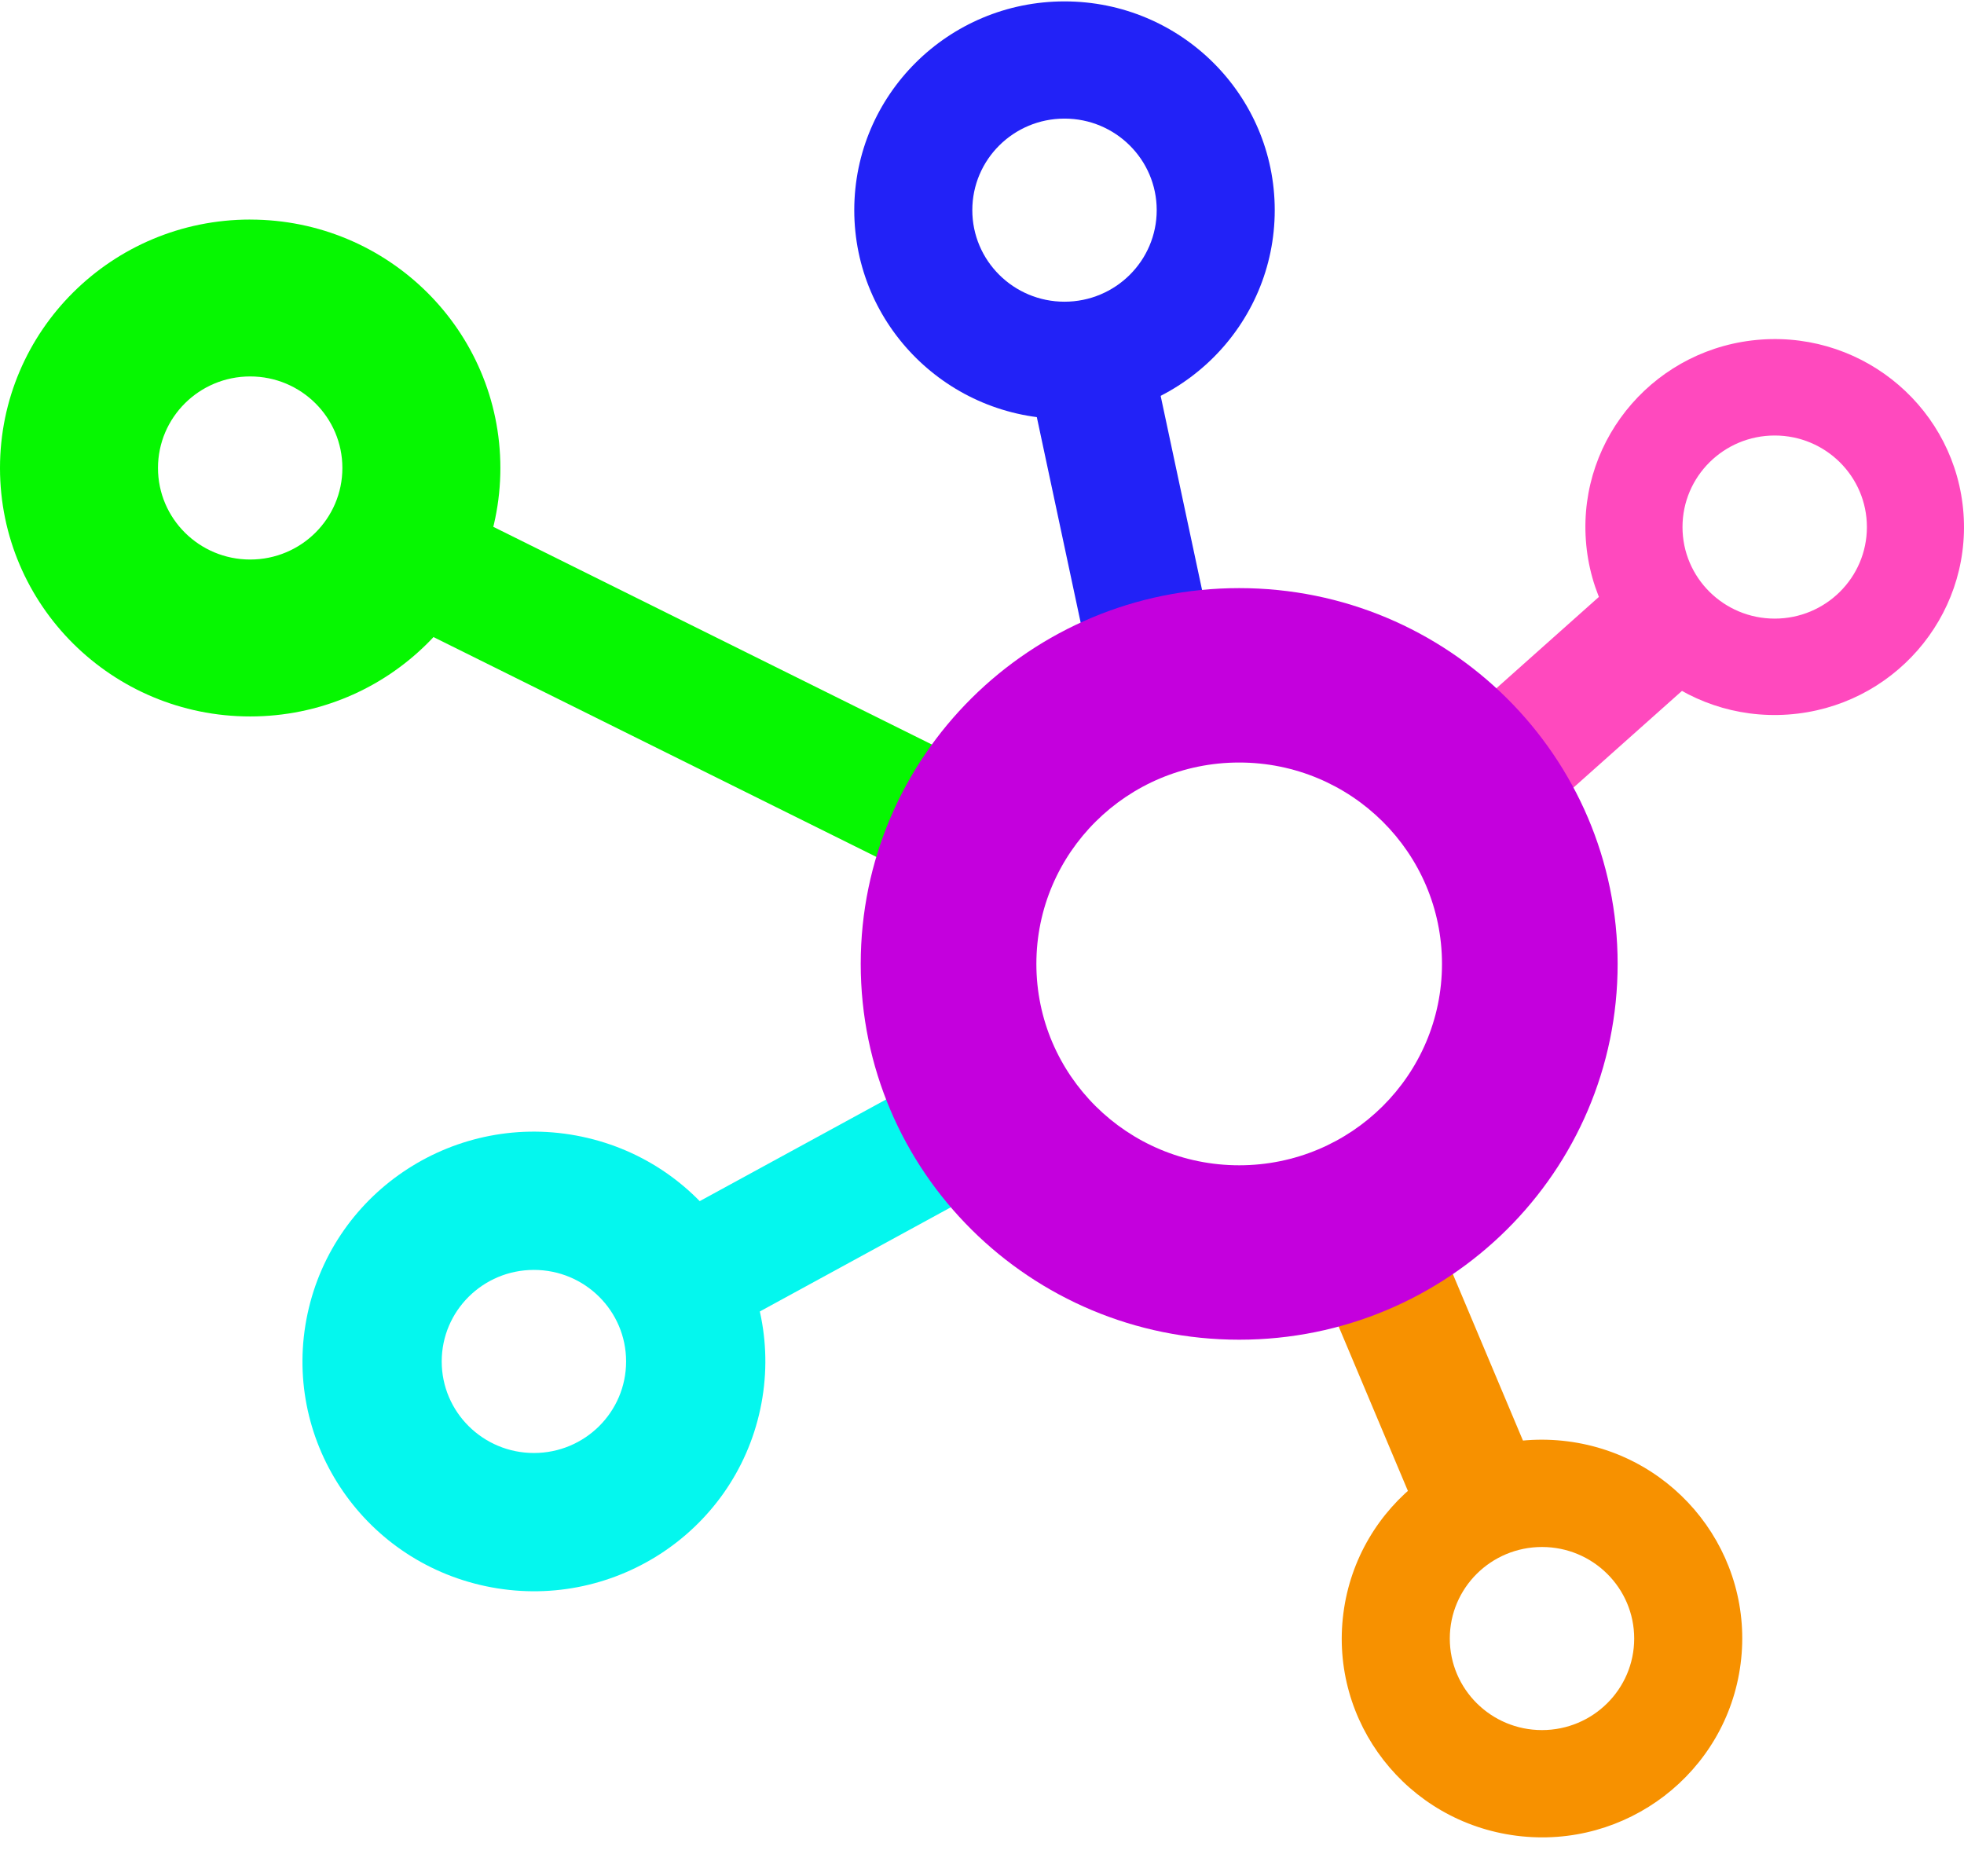 <svg width="134" height="128" viewBox="0 0 134 128" fill="none" xmlns="http://www.w3.org/2000/svg">
<g clip-path="url(#clip0_518_10997)">
<path d="M78.97 25.981L70.588 27.744L74.44 45.801L82.822 44.038L78.97 25.981Z" fill="#2222F7"/>
<path d="M31.726 34.986L27.88 42.625L61.16 59.144L65.005 51.505L31.726 34.986Z" fill="#06F701"/>
<path d="M66.457 71.742L46.205 82.789L50.355 90.29L70.607 79.244L66.457 71.742Z" fill="#04F7EE"/>
<path d="M98.309 84.99L90.395 88.275L96.425 102.594L104.338 99.309L98.309 84.99Z" fill="#F79100"/>
<path d="M109.454 40.401L99.851 48.96L105.59 55.309L115.193 46.75L109.454 40.401Z" fill="#FF49BE"/>
<path d="M17.07 14.98C7.642 14.98 0 22.569 0 31.932C0 41.295 7.642 48.882 17.07 48.882C26.497 48.882 34.139 41.293 34.139 31.932C34.139 22.571 26.497 14.982 17.07 14.982M17.07 38.176C13.597 38.176 10.779 35.381 10.779 31.93C10.779 28.48 13.595 25.684 17.07 25.684C20.544 25.684 23.36 28.48 23.36 31.93C23.36 35.381 20.544 38.176 17.07 38.176Z" fill="#06F701"/>
<path d="M72.629 0.095C64.706 0.095 58.285 6.473 58.285 14.338C58.285 22.204 64.708 28.582 72.629 28.582C80.55 28.582 86.973 22.204 86.973 14.338C86.973 6.473 80.55 0.095 72.629 0.095ZM72.629 20.585C69.156 20.585 66.339 17.789 66.339 14.338C66.339 10.888 69.154 8.092 72.629 8.092C76.104 8.092 78.92 10.888 78.92 14.338C78.92 17.789 76.104 20.585 72.629 20.585Z" fill="#2222F7"/>
<path d="M133.967 35.056C133.463 27.991 127.289 22.668 120.174 23.167C113.059 23.667 107.697 29.798 108.201 36.863C108.704 43.928 114.879 49.252 121.994 48.752C129.109 48.253 134.47 42.121 133.967 35.056ZM121.085 42.207C117.612 42.207 114.794 39.411 114.794 35.961C114.794 32.51 117.61 29.714 121.085 29.714C124.559 29.714 127.375 32.51 127.375 35.961C127.375 39.411 124.559 42.207 121.085 42.207Z" fill="#FF49BE"/>
<path d="M106.945 98.339C99.46 97.386 92.615 102.638 91.657 110.07C90.696 117.501 95.986 124.298 103.47 125.25C110.954 126.204 117.799 120.952 118.758 113.52C119.718 106.088 114.429 99.291 106.945 98.339ZM105.207 118.041C101.734 118.041 98.917 115.245 98.917 111.795C98.917 108.344 101.732 105.549 105.207 105.549C108.682 105.549 111.498 108.344 111.498 111.795C111.498 115.245 108.682 118.041 105.207 118.041Z" fill="#F79100"/>
<path d="M39.704 77.554C31.175 75.758 22.793 81.167 20.983 89.636C19.174 98.106 24.622 106.429 33.151 108.226C41.68 110.022 50.063 104.613 51.872 96.144C53.681 87.674 48.233 79.351 39.704 77.554ZM36.428 99.136C32.955 99.136 30.137 96.341 30.137 92.89C30.137 89.44 32.953 86.644 36.428 86.644C39.903 86.644 42.718 89.44 42.718 92.89C42.718 96.341 39.903 99.136 36.428 99.136Z" fill="#04F7EE"/>
<path d="M84.547 40.126C70.285 40.126 58.726 51.606 58.726 65.766C58.726 79.925 70.285 91.406 84.547 91.406C98.808 91.406 110.368 79.925 110.368 65.766C110.368 51.606 98.808 40.126 84.547 40.126ZM84.547 79.506C76.904 79.506 70.71 73.354 70.71 65.766C70.71 58.177 76.904 52.026 84.547 52.026C92.189 52.026 98.384 58.177 98.384 65.766C98.384 73.354 92.189 79.506 84.547 79.506Z" fill="#C400DD"/>
</g>
<defs>
<clipPath id="clip0_518_10997">
<rect width="134" height="125.266" fill="white" transform="translate(0 0.095)"/>
</clipPath>
</defs>
</svg>

